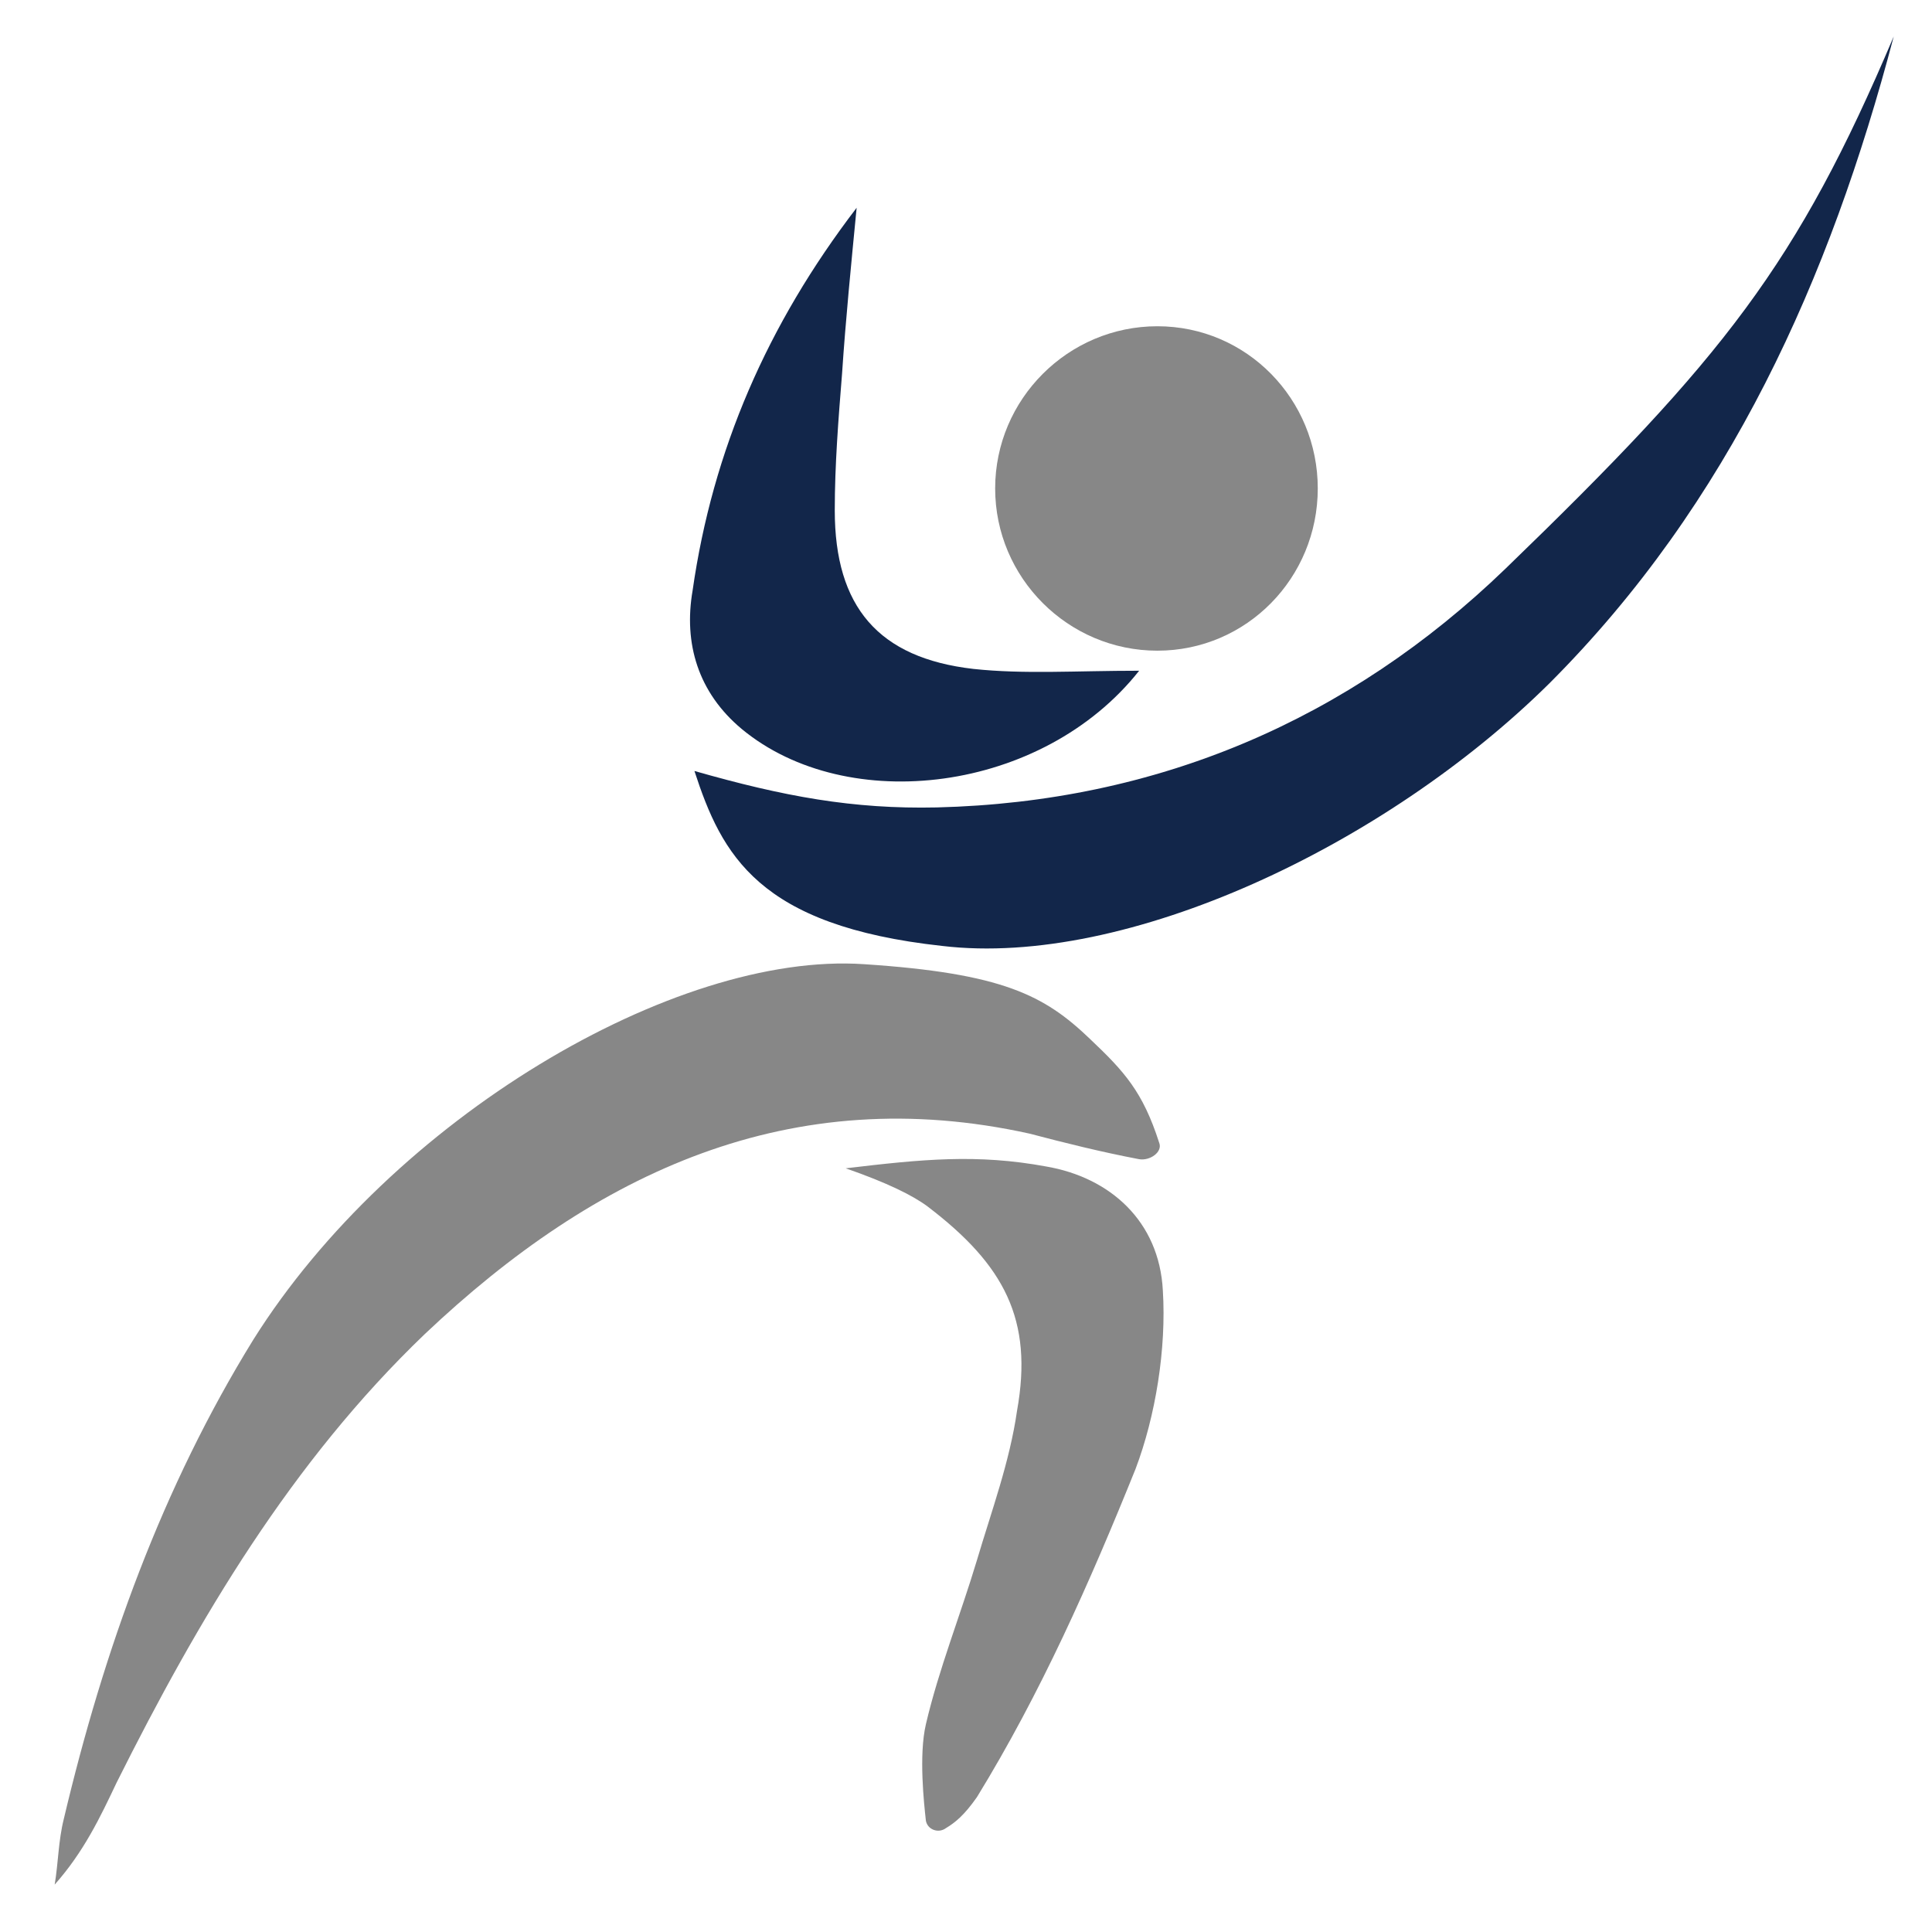<?xml version="1.0" encoding="utf-8"?>
<svg xmlns="http://www.w3.org/2000/svg" version="1.2" viewBox="0 0 106 106" width="106" height="106">
	<title>elite_logo-svg</title>
	<style>
		.s0 { fill: #12264a } 
		.s1 { fill: #878787 } 
	</style>
	<g>
		<g id="Layer_1">
			<path class="s0" d="m38.1 42.3c4.9 1.4 8.7 2.1 13.3 2 12.1-0.3 22.6-4.8 31.2-13.1 12-11.6 16-16.7 21.3-29.2-3.5 13.3-9 25.6-18.9 35.5-9 8.9-23.2 15.6-33.3 14.4-10.1-1.1-12.1-5-13.6-9.6z"/>
			<path class="s1" d="m59.8 57c1.9 1.8 2.9 2.9 3.8 5.7 0.2 0.5-0.5 1-1.1 0.9-2.1-0.4-4.1-0.9-6-1.4-13.1-2.9-23.8 2.1-33.2 11-7.3 7-12.4 15.6-16.9 24.6-0.9 1.9-1.8 3.8-3.4 5.6 0.2-1.2 0.2-2.4 0.5-3.6 2.2-9.3 5.4-18.2 10.4-26.3 7.6-12.1 23.1-21.3 33.5-20.6 7.6 0.5 9.9 1.7 12.4 4.1z"/>
			<path class="s0" d="m62.5 36.8c-5.3 6.7-16 8-21.8 3.2-2.4-2-3.2-4.7-2.7-7.6 1.1-7.7 4.1-14.6 9-21-0.3 3.1-0.6 6.1-0.8 9.1-0.2 2.5-0.4 5-0.4 7.5 0 5.3 2.4 8.1 7.6 8.7 2.8 0.3 5.6 0.1 9.1 0.1z"/>
			<path class="s1" d="m50.8 99.9c-0.1-0.9-0.4-3.6 0-5.3 0.7-3 1.9-6 2.8-9 0.8-2.7 1.8-5.4 2.2-8.2 0.9-5-0.7-8-4.9-11.2-0.8-0.6-2.2-1.3-4.5-2.1 4.2-0.5 7.2-0.8 11-0.1 3.5 0.6 6.2 3 6.4 6.8 0.2 3.2-0.4 6.9-1.5 9.8-2.5 6.2-5.2 12.3-8.7 18-0.7 1-1.2 1.4-1.7 1.7-0.4 0.3-1 0.1-1.1-0.4z"/>
			<path class="s1" d="m63.5 35.7c-4.9 0-8.9-4-8.9-8.9 0-4.9 4-8.9 8.9-8.9 4.9 0 8.8 4 8.8 8.9 0 4.9-3.9 8.9-8.8 8.9z"/>
		</g>
	</g>
</svg>